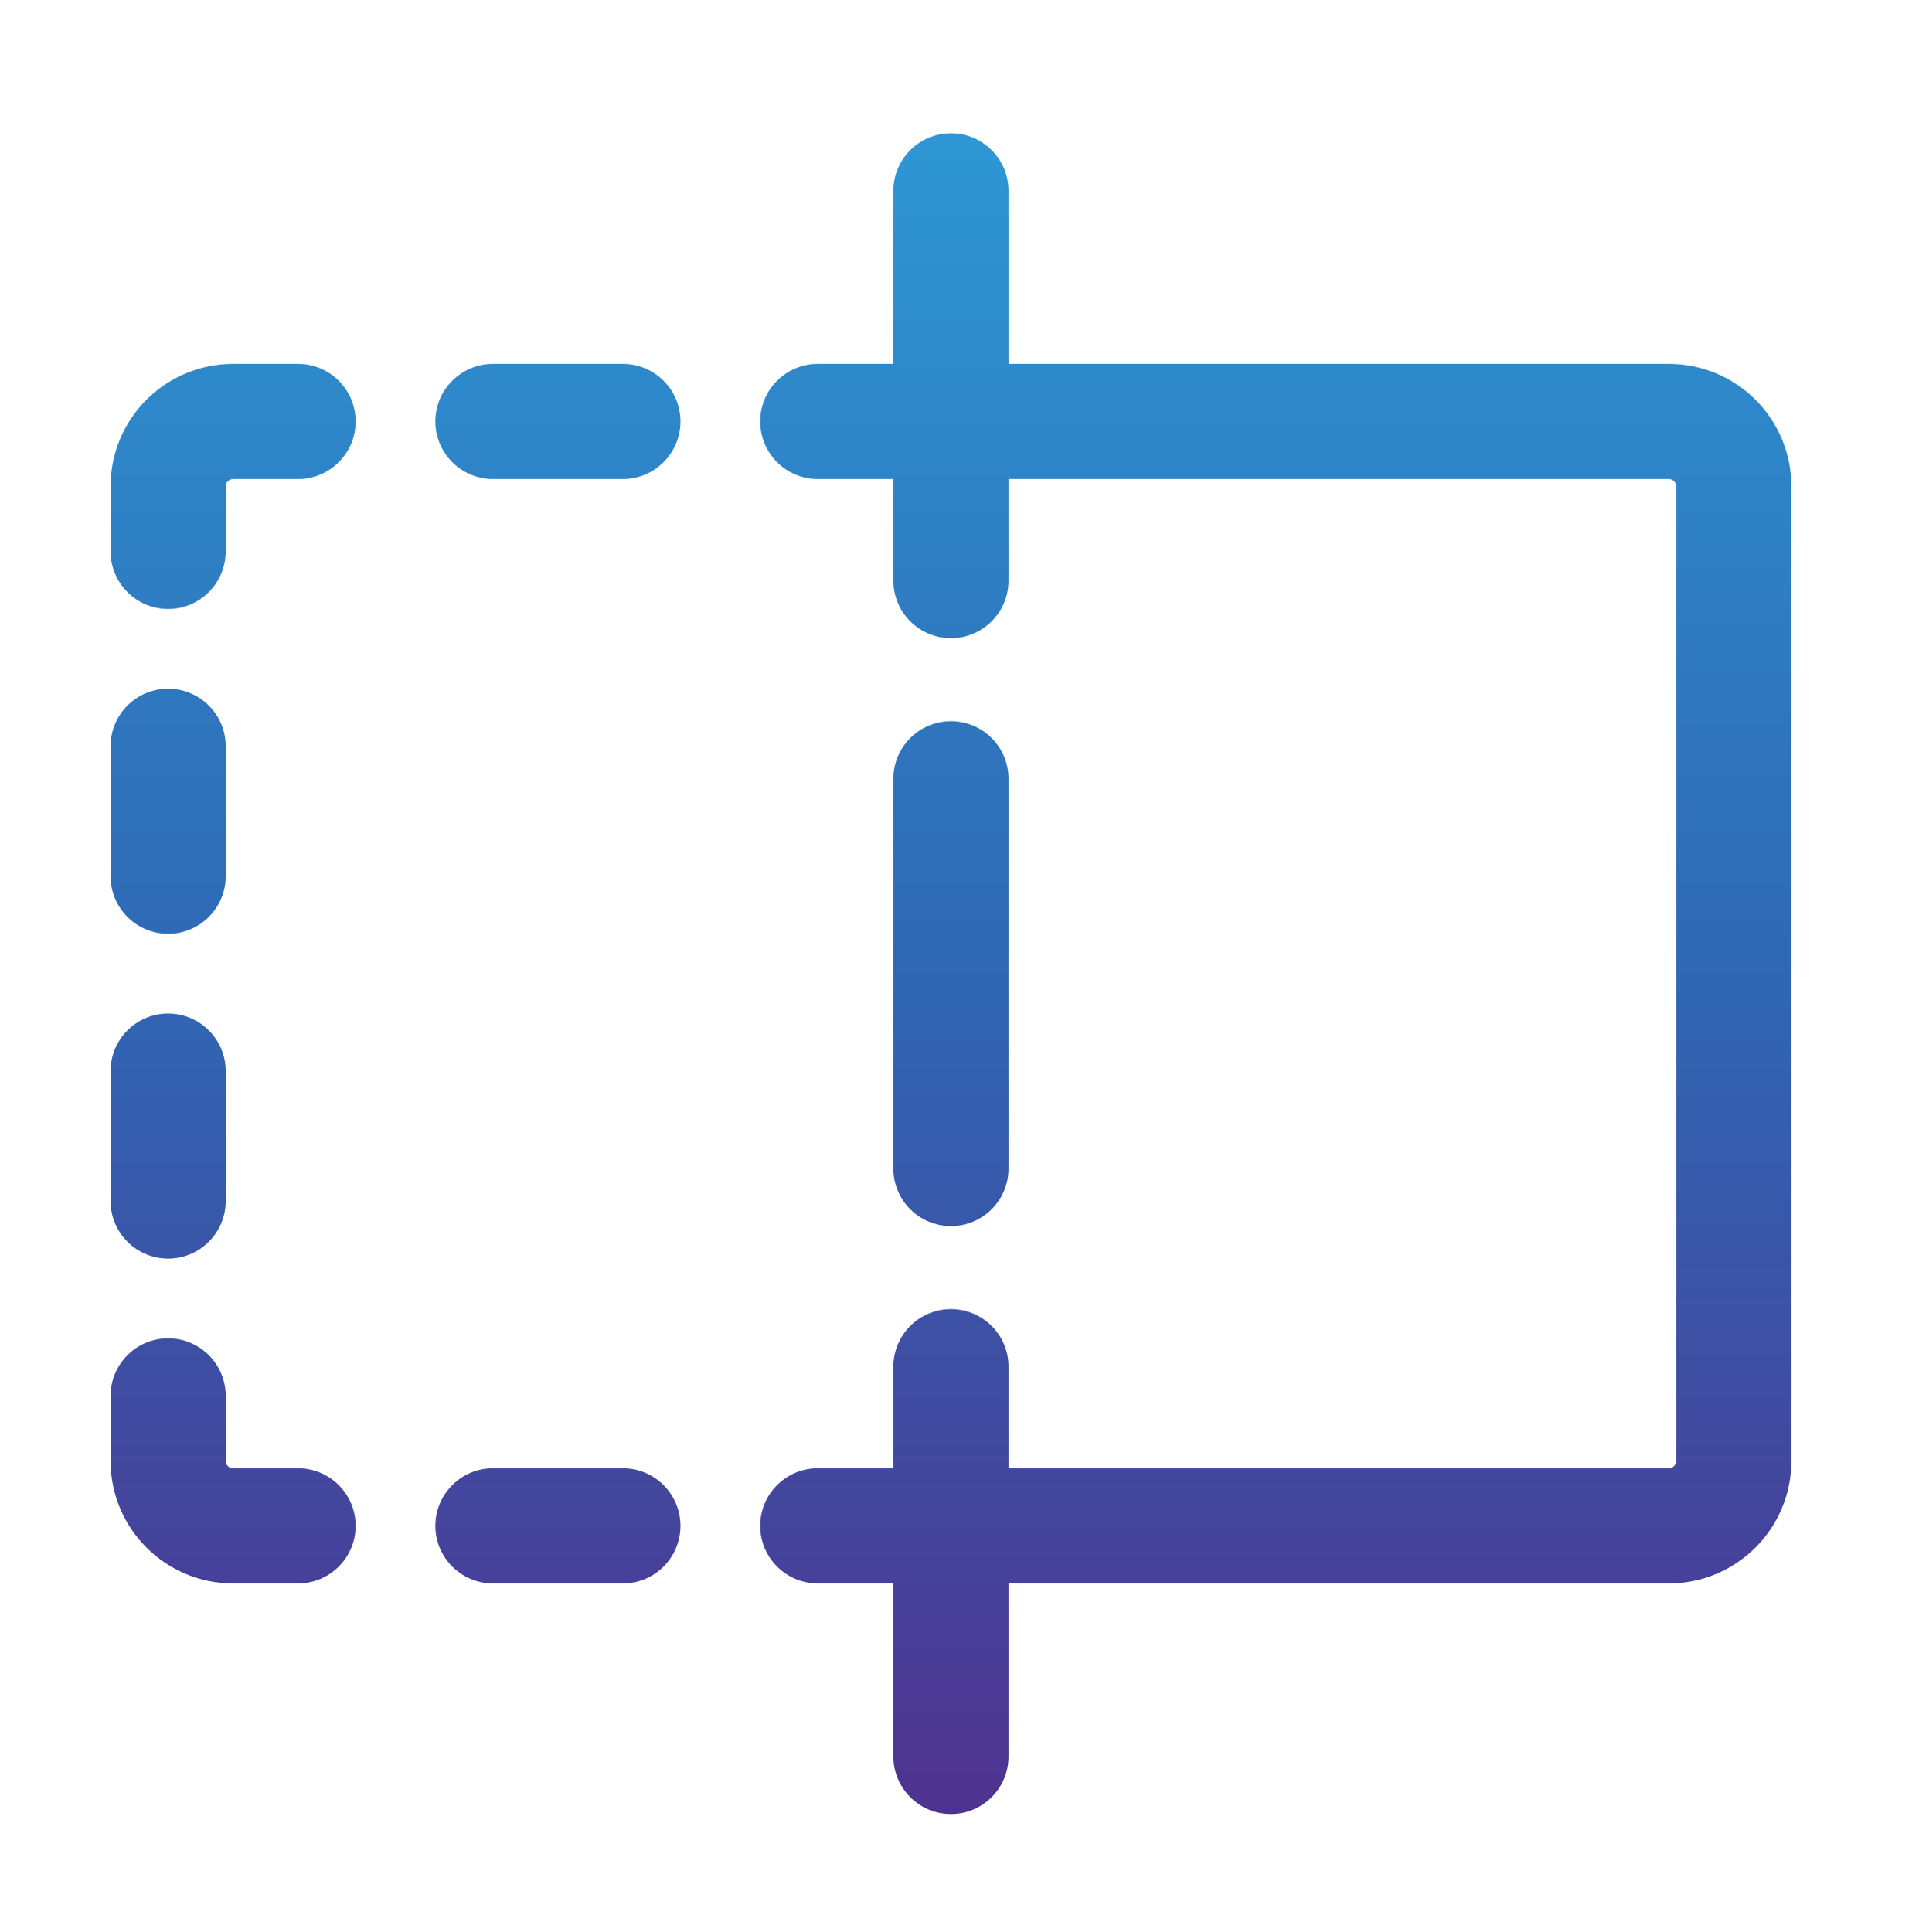 <svg width="150" height="151" viewBox="0 0 150 151" fill="none" xmlns="http://www.w3.org/2000/svg">
<path fill-rule="evenodd" clip-rule="evenodd" d="M74.333 49.885C76.819 49.885 78.833 47.87 78.833 45.385V37.444H130.447C130.766 37.444 131.025 37.703 131.025 38.022V114.194C131.025 114.513 130.766 114.772 130.447 114.772H78.833V106.831C78.833 104.345 76.819 102.331 74.333 102.331C71.848 102.331 69.833 104.345 69.833 106.831V114.772H63.923C61.438 114.772 59.423 116.787 59.423 119.272C59.423 121.757 61.438 123.772 63.923 123.772H69.833V137.299C69.833 139.785 71.848 141.799 74.333 141.799C76.819 141.799 78.833 139.785 78.833 137.299V123.772H130.447C135.737 123.772 140.025 119.484 140.025 114.194V38.022C140.025 32.732 135.737 28.444 130.447 28.444H78.833V14.916C78.833 12.431 76.819 10.416 74.333 10.416C71.848 10.416 69.833 12.431 69.833 14.916V28.444H63.923C61.438 28.444 59.423 30.459 59.423 32.944C59.423 35.429 61.438 37.444 63.923 37.444H69.833V45.385C69.833 47.87 71.848 49.885 74.333 49.885ZM78.833 91.342C78.833 93.828 76.819 95.842 74.333 95.842C71.848 95.842 69.833 93.828 69.833 91.342V60.873C69.833 58.388 71.848 56.373 74.333 56.373C76.819 56.373 78.833 58.388 78.833 60.873V91.342ZM13.142 72.991C15.627 72.991 17.642 70.976 17.642 68.491V58.334C17.642 55.849 15.627 53.834 13.142 53.834C10.657 53.834 8.642 55.849 8.642 58.334V68.491C8.642 70.976 10.657 72.991 13.142 72.991ZM17.642 43.1C17.642 45.585 15.627 47.6 13.142 47.6C10.657 47.6 8.642 45.585 8.642 43.1V38.022C8.642 32.732 12.93 28.444 18.22 28.444H23.298C25.783 28.444 27.798 30.459 27.798 32.944C27.798 35.429 25.783 37.444 23.298 37.444H18.22C17.901 37.444 17.642 37.703 17.642 38.022V43.1ZM34.032 32.944C34.032 35.429 36.047 37.444 38.532 37.444H48.689C51.174 37.444 53.189 35.429 53.189 32.944C53.189 30.459 51.174 28.444 48.689 28.444H38.532C36.047 28.444 34.032 30.459 34.032 32.944ZM13.142 98.381C15.627 98.381 17.642 96.367 17.642 93.881V83.725C17.642 81.24 15.627 79.225 13.142 79.225C10.657 79.225 8.642 81.24 8.642 83.725V93.881C8.642 96.367 10.657 98.381 13.142 98.381ZM18.22 123.772C12.93 123.772 8.642 119.484 8.642 114.194V109.116C8.642 106.63 10.657 104.616 13.142 104.616C15.627 104.616 17.642 106.63 17.642 109.116V114.194C17.642 114.513 17.901 114.772 18.22 114.772H23.298C25.783 114.772 27.798 116.787 27.798 119.272C27.798 121.757 25.783 123.772 23.298 123.772H18.22ZM34.032 119.272C34.032 121.757 36.047 123.772 38.532 123.772H48.689C51.174 123.772 53.189 121.757 53.189 119.272C53.189 116.787 51.174 114.772 48.689 114.772H38.532C36.047 114.772 34.032 116.787 34.032 119.272Z" fill="url(#paint0_linear_3_98)"/>
<defs>
<linearGradient id="paint0_linear_3_98" x1="74.333" y1="10.416" x2="74.333" y2="141.799" gradientUnits="userSpaceOnUse">
<stop stop-color="#2E97D4"/>
<stop offset="0.495" stop-color="#2F68B5"/>
<stop offset="1" stop-color="#4F328F"/>
</linearGradient>
</defs>
</svg>
